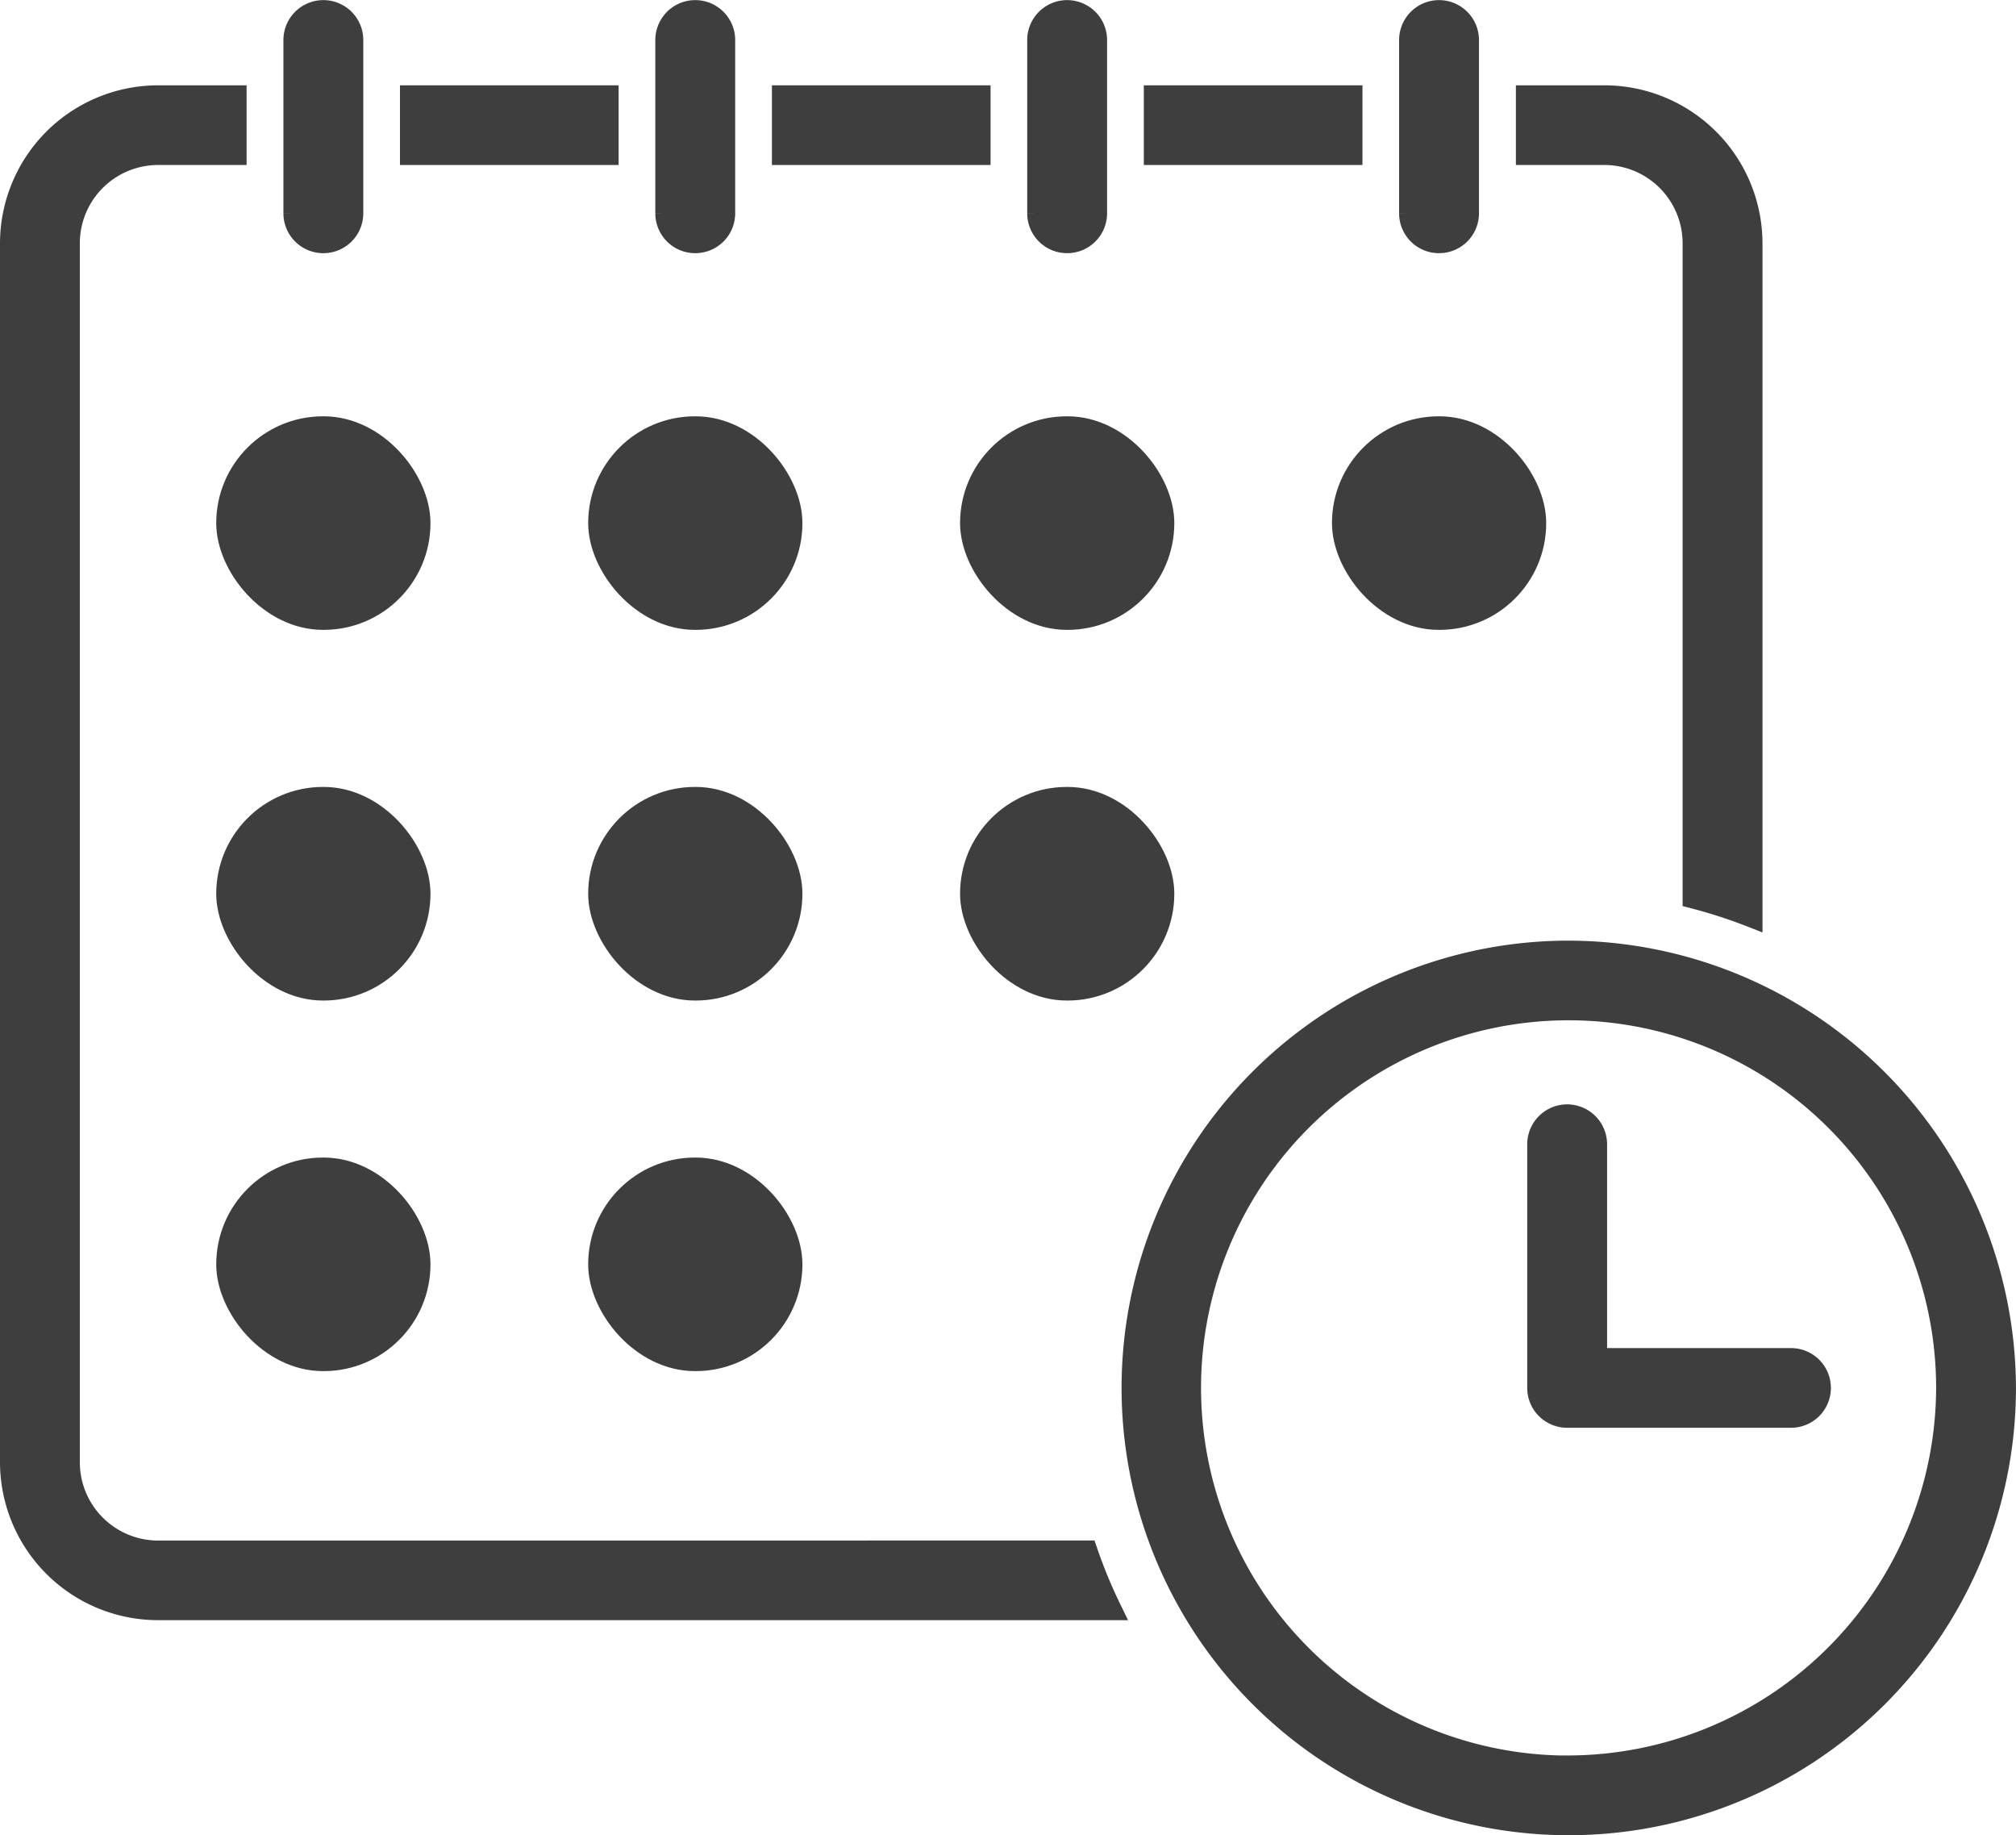 <svg xmlns="http://www.w3.org/2000/svg" width="44.5" height="40.5" viewBox="0 0 44.5 40.5">
  <g id="グループ_5851" data-name="グループ 5851" transform="translate(0.25 0.25)">
    <rect id="長方形_2110" data-name="長方形 2110" width="4.326" height="1.258" transform="translate(8.829 1.883)" fill="#3e3e3e" stroke="#3e3e3e" stroke-width="0.5"/>
    <rect id="長方形_2111" data-name="長方形 2111" width="4.326" height="1.258" transform="translate(25.248 1.883)" fill="#3e3e3e" stroke="#3e3e3e" stroke-width="0.5"/>
    <rect id="長方形_2112" data-name="長方形 2112" width="4.326" height="1.258" transform="translate(17.039 1.883)" fill="#3e3e3e" stroke="#3e3e3e" stroke-width="0.5"/>
    <path id="パス_652" data-name="パス 652" d="M69.589,51.753a.63.63,0,0,0,.631-.629V47.3a.631.631,0,0,0-1.263,0v3.829A.63.63,0,0,0,69.589,51.753Z" transform="translate(-62.701 -46.666)" fill="#3e3e3e" stroke="#3e3e3e" stroke-width="0.5"/>
    <path id="パス_653" data-name="パス 653" d="M111.847,51.753a.63.63,0,0,0,.631-.629V47.3a.631.631,0,0,0-1.263,0v3.829A.63.63,0,0,0,111.847,51.753Z" transform="translate(-96.75 -46.666)" fill="#3e3e3e" stroke="#3e3e3e" stroke-width="0.5"/>
    <path id="パス_654" data-name="パス 654" d="M154.107,51.753a.63.63,0,0,0,.631-.629V47.3a.631.631,0,0,0-1.263,0v3.829A.63.63,0,0,0,154.107,51.753Z" transform="translate(-130.801 -46.666)" fill="#3e3e3e" stroke="#3e3e3e" stroke-width="0.5"/>
    <path id="パス_655" data-name="パス 655" d="M196.365,51.753a.63.63,0,0,0,.631-.629V47.3a.631.631,0,0,0-1.263,0v3.829A.63.63,0,0,0,196.365,51.753Z" transform="translate(-164.85 -46.666)" fill="#3e3e3e" stroke="#3e3e3e" stroke-width="0.5"/>
    <rect id="長方形_2113" data-name="長方形 2113" width="4.229" height="4.213" rx="2.107" transform="translate(4.773 9.187)" fill="#3e3e3e" stroke="#3e3e3e" stroke-width="0.5"/>
    <rect id="長方形_2114" data-name="長方形 2114" width="4.229" height="4.213" rx="2.107" transform="translate(12.983 9.187)" fill="#3e3e3e" stroke="#3e3e3e" stroke-width="0.5"/>
    <rect id="長方形_2115" data-name="長方形 2115" width="4.229" height="4.213" rx="2.107" transform="translate(21.192 9.187)" fill="#3e3e3e" stroke="#3e3e3e" stroke-width="0.5"/>
    <rect id="長方形_2116" data-name="長方形 2116" width="4.229" height="4.213" rx="2.107" transform="translate(29.401 9.187)" fill="#3e3e3e" stroke="#3e3e3e" stroke-width="0.5"/>
    <rect id="長方形_2117" data-name="長方形 2117" width="4.229" height="4.214" rx="2.107" transform="translate(4.773 17.366)" fill="#3e3e3e" stroke="#3e3e3e" stroke-width="0.5"/>
    <rect id="長方形_2118" data-name="長方形 2118" width="4.229" height="4.214" rx="2.107" transform="translate(12.983 17.366)" fill="#3e3e3e" stroke="#3e3e3e" stroke-width="0.5"/>
    <rect id="長方形_2119" data-name="長方形 2119" width="4.229" height="4.214" rx="2.107" transform="translate(21.192 17.366)" fill="#3e3e3e" stroke="#3e3e3e" stroke-width="0.5"/>
    <rect id="長方形_2120" data-name="長方形 2120" width="4.229" height="4.213" rx="2.107" transform="translate(4.773 25.545)" fill="#3e3e3e" stroke="#3e3e3e" stroke-width="0.5"/>
    <rect id="長方形_2121" data-name="長方形 2121" width="4.229" height="4.213" rx="2.107" transform="translate(12.983 25.545)" fill="#3e3e3e" stroke="#3e3e3e" stroke-width="0.5"/>
    <path id="パス_656" data-name="パス 656" d="M212.662,59.626V74.064a11.107,11.107,0,0,1,1.263.409V59.626a3.241,3.241,0,0,0-3.243-3.231h-1.7v1.258h1.7A1.979,1.979,0,0,1,212.662,59.626Z" transform="translate(-175.521 -54.512)" fill="#3e3e3e" stroke="#3e3e3e" stroke-width="0.5"/>
    <path id="パス_657" data-name="パス 657" d="M39.993,88.509a1.979,1.979,0,0,1-1.981-1.973V59.626a1.979,1.979,0,0,1,1.981-1.973h1.7V56.395h-1.7a3.241,3.241,0,0,0-3.243,3.231V86.535a3.241,3.241,0,0,0,3.243,3.231H61a11.077,11.077,0,0,1-.519-1.258Z" transform="translate(-36.75 -54.512)" fill="#3e3e3e" stroke="#3e3e3e" stroke-width="0.5"/>
    <path id="パス_658" data-name="パス 658" d="M215.866,177.977h-4.312V173.23a.631.631,0,0,0-1.263,0v5.376a.63.63,0,0,0,.631.629h4.943a.629.629,0,1,0,0-1.258Z" transform="translate(-176.58 -148.227)" fill="#3e3e3e" stroke="#3e3e3e" stroke-width="0.5"/>
    <path id="パス_659" data-name="パス 659" d="M173.49,153.918a9.621,9.621,0,1,0,9.656,9.621A9.649,9.649,0,0,0,173.49,153.918Zm0,17.984a8.363,8.363,0,1,1,8.394-8.363A8.388,8.388,0,0,1,173.49,171.9Z" transform="translate(-139.147 -133.16)" fill="#3e3e3e" stroke="#3e3e3e" stroke-width="0.5"/>
  </g>
</svg>
